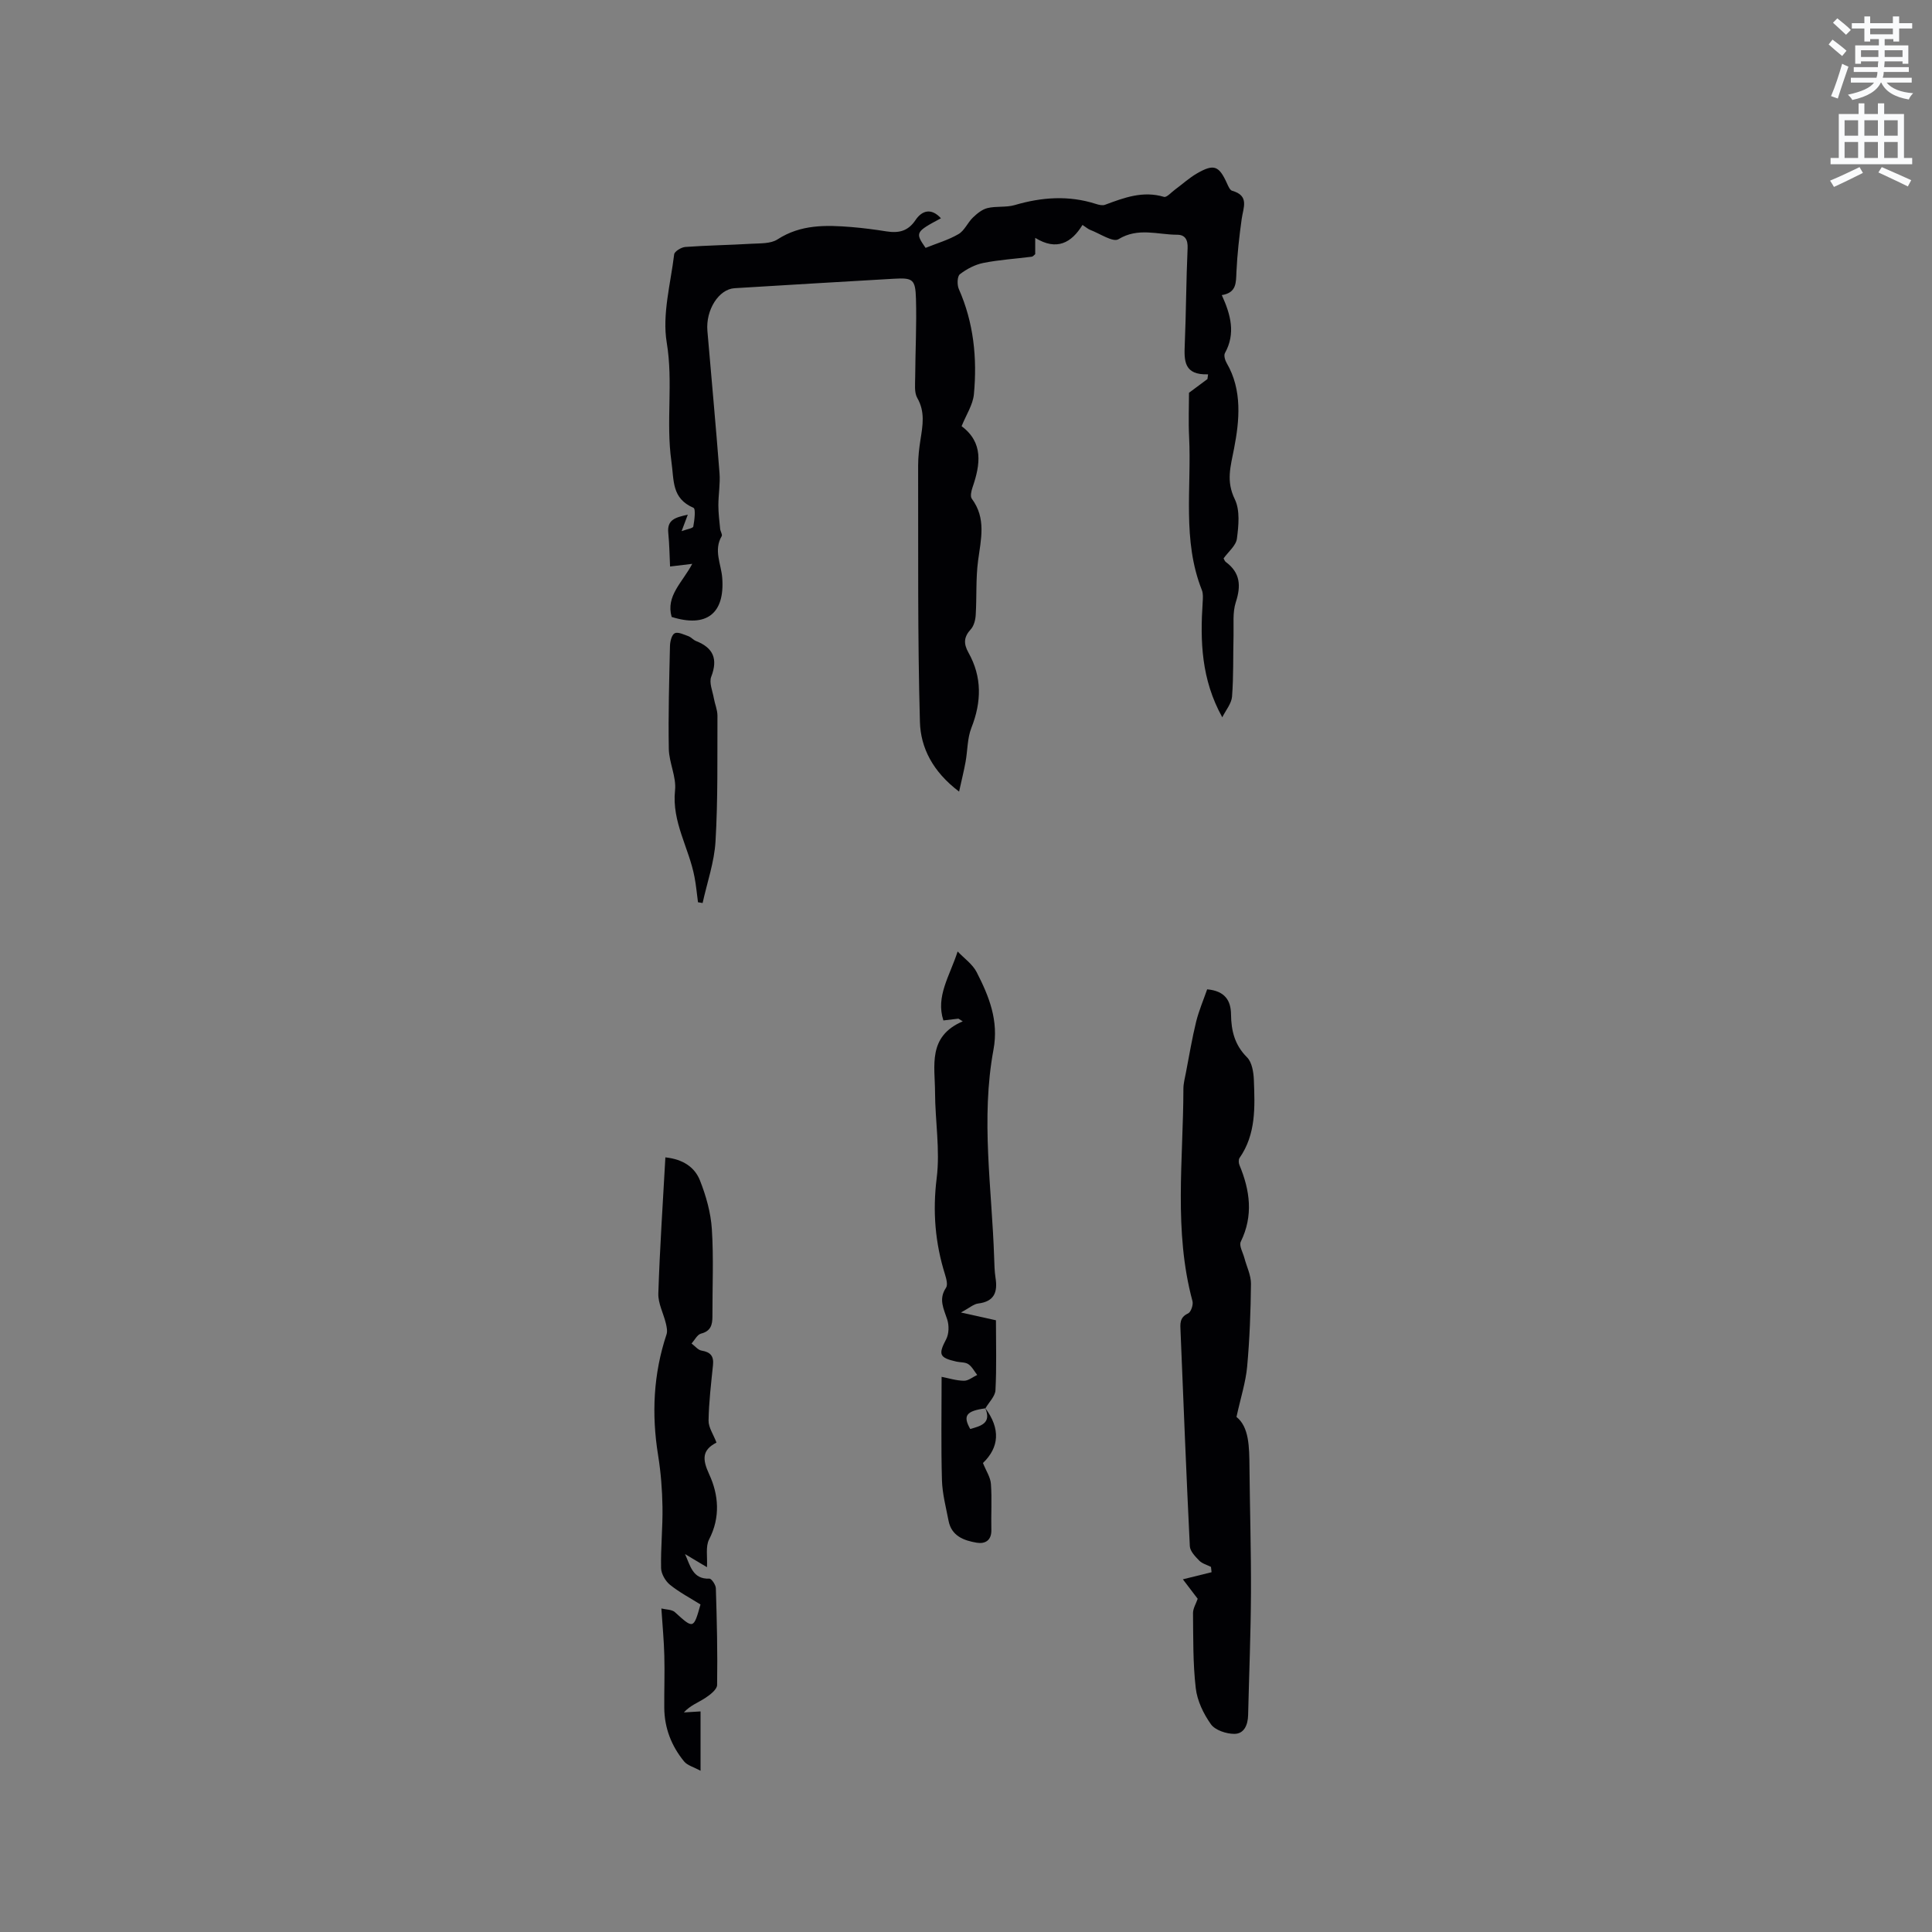 <svg enable-background="new 0 0 400 400" viewBox="0 0 400 400" xmlns="http://www.w3.org/2000/svg"><rect x="0" y="0" width="400" height="400" fill="#808080" stroke="none"/><path d="m378.6 9.2.8-1c.9.7 1.9 1.4 2.9 2.3l-.9 1.1c-1.1-.9-2-1.7-2.8-2.4zm.5 10.7c.9-2.1 1.6-4.3 2.3-6.7.4.2.8.4 1.3.6-.7 2.1-1.5 4.3-2.2 6.6zm.4-15.2.9-.9c1 .8 2 1.6 2.8 2.4l-1 1c-1-.9-1.9-1.8-2.7-2.5zm12.5-1.3h1.2v1.4h2.7v1.1h-2.7v2.7h-1.2v-.5h-1.8v1.3h4.9v3.8h-1.2v-.5h-3.7c0 .4-.1.9-.1 1.2h5.1v1h-5.2c0 .5-.1.9-.2 1.2h6v1h-5.2c1.1 1.3 2.9 2 5.5 2.2-.4.4-.7.8-.9 1.3-2.9-.5-4.8-1.6-5.7-3.5h-.1c-.8 1.7-2.7 2.9-5.9 3.6-.2-.4-.6-.8-.9-1.1 2.8-.6 4.6-1.4 5.4-2.5h-4.8v-1h5.3c.1-.3.2-.7.2-1.2h-4.9v-1h5c0-.4 0-.8.1-1.2h-3.6v.5h-1.2v-3.8h4.9v-1.3h-1.8v.5h-1.2v-2.7h-2.6v-1.1h2.6v-1.4h1.2v1.4h4.7v-1.4zm-6.7 8.4h3.6c0-.4 0-.9 0-1.4h-3.6zm1.9-4.7h4.7v-1.2h-4.7zm6.7 3.3h-3.7v1.4h3.7z" fill="#fafbfc"/><path d="m384.7 21.4h1.3v2.2h2.8v-2.2h1.3v2.2h4.1v9.1h1.7v1.3h-16.9v-1.3h1.7v-9.1h4.1v-2.2zm.3 13.2.7 1.2c-1.8.9-3.8 1.9-6 2.9-.2-.4-.5-.8-.8-1.3 2.4-1 4.4-2 6.1-2.8zm-3.1-6.5h2.8v-3.2h-2.8zm0 4.6h2.8v-3.3h-2.8zm4.1-4.6h2.8v-3.2h-2.8zm0 4.6h2.8v-3.3h-2.8zm3.6 1.9c2.1.9 4.1 1.8 6.1 2.7l-.7 1.3c-2.2-1.1-4.2-2-6.1-2.9zm3.3-9.7h-2.8v3.2h2.8zm-2.8 7.8h2.8v-3.3h-2.8z" fill="#fafbfc"/><g fill="#010104"><path d="m194.81 45.19c-5.31 2.84-5.36 2.97-3.18 6.13 2.36-.95 4.75-1.64 6.83-2.86 1.23-.72 1.88-2.37 2.97-3.42.86-.83 1.91-1.69 3.02-1.96 1.82-.44 3.85-.1 5.63-.62 5.61-1.65 11.18-2.05 16.82-.24.59.19 1.34.38 1.88.18 3.95-1.47 7.84-2.95 12.21-1.64.56.17 1.53-.96 2.29-1.51 1.53-1.12 2.94-2.43 4.58-3.37 3.49-2 4.52-1.57 6.18 2.1.26.57.6 1.39 1.07 1.52 3.6 1.01 2.3 3.47 1.97 5.82-.51 3.65-.92 7.32-1.09 11-.1 2.21.05 4.28-3.03 4.78 1.85 4.04 2.9 7.95.65 12-.27.48.02 1.48.35 2.05 3.3 5.64 2.64 12.01 1.55 17.66-.74 3.84-1.7 6.77.15 10.57 1.1 2.28.78 5.45.43 8.14-.18 1.44-1.77 2.7-2.76 4.09.14.23.23.58.46.74 3 2.22 3.18 4.93 2.07 8.33-.69 2.12-.41 4.57-.47 6.87-.11 4.22.02 8.46-.31 12.67-.11 1.44-1.28 2.8-2.02 4.29-4.36-7.85-4.59-15.78-4.06-23.83.05-.84.13-1.77-.17-2.52-4.1-10.33-2.11-21.15-2.64-31.76-.16-3.16-.02-6.34-.02-9.08 1.48-1.1 2.65-1.97 3.82-2.84.04-.33.09-.65.13-.98-5 .18-4.97-2.81-4.83-6.11.28-6.67.29-13.35.59-20.01.08-1.81-.58-2.78-2.15-2.78-4.04 0-8.09-1.57-12.17.93-1.13.69-3.85-1.18-5.81-1.92-.48-.18-.88-.55-1.63-1.04-2.27 3.69-5.32 5.43-9.79 2.68v3.37c-.23.18-.45.49-.72.53-3.34.43-6.73.63-10.02 1.29-1.73.34-3.46 1.26-4.86 2.34-.55.43-.6 2.19-.22 3.05 3.09 6.98 3.82 14.31 3.13 21.77-.2 2.2-1.61 4.29-2.55 6.64 4.54 3.38 3.9 7.92 2.26 12.67-.25.73-.51 1.86-.15 2.34 3.03 4.07 1.89 8.4 1.3 12.84-.49 3.71-.26 7.5-.49 11.25-.06 1.01-.37 2.24-1.02 2.95-1.45 1.59-1.53 2.95-.48 4.83 2.83 5.04 2.72 10.2.61 15.56-.86 2.18-.78 4.71-1.21 7.06-.33 1.82-.78 3.62-1.34 6.15-5.49-4.14-7.96-9.12-8.11-14.41-.49-17.69-.33-35.4-.37-53.11 0-1.79.21-3.6.49-5.37.46-2.93.98-5.75-.67-8.61-.66-1.15-.43-2.88-.43-4.35.03-5.4.32-10.81.16-16.2-.12-4.04-.66-4.35-4.57-4.13-11 .63-22 1.29-32.99 1.96-3.27.2-5.99 4.5-5.62 8.84.84 9.82 1.75 19.63 2.51 29.46.17 2.19-.24 4.42-.24 6.64 0 1.64.21 3.27.37 4.9.05.51.51 1.17.32 1.49-1.72 2.93-.11 5.76.11 8.64.56 7.41-3.27 10.36-10.47 8.09-1.25-4.37 2.22-7.11 4.26-10.99-1.89.23-3.16.38-4.59.55-.11-2.33-.14-4.66-.37-6.96-.28-2.77 1.51-3.21 4.04-3.77-.45 1.19-.73 1.94-1.28 3.41 1.16-.43 2.35-.59 2.42-.96.24-1.3.53-3.66.04-3.87-4.55-1.98-4-5.57-4.58-9.66-1.15-8.19.41-16.33-.96-24.55-.97-5.85.8-12.18 1.54-18.27.07-.62 1.48-1.47 2.31-1.53 4.53-.33 9.08-.39 13.61-.66 1.86-.11 4.05.02 5.48-.91 4.82-3.12 10.03-2.98 15.33-2.55 2.43.2 4.85.52 7.25.9 2.51.39 4.45-.03 6.01-2.38 1.34-1.98 3.27-2.51 5.24-.34z"/><path d="m249.93 204.83c3.69.33 4.91 2.33 4.94 5.19.04 3.38.75 6.33 3.31 8.88 1.03 1.03 1.36 3.09 1.42 4.71.21 5.57.47 11.2-2.97 16.14-.23.34-.19 1.03-.02 1.45 2.19 5.26 2.92 10.48.28 15.88-.4.82.45 2.25.75 3.39.47 1.78 1.37 3.55 1.36 5.32-.06 5.72-.27 11.45-.79 17.14-.29 3.21-1.32 6.36-2.21 10.43 2.63 2.1 2.65 6.23 2.69 10.4.08 8.69.35 17.38.31 26.07-.04 8.42-.39 16.84-.59 25.26-.05 2.02-.81 3.9-2.88 3.89-1.66-.01-3.94-.76-4.82-1.99-1.54-2.16-2.84-4.86-3.14-7.47-.6-5.13-.51-10.35-.57-15.53-.01-.97.62-1.96.97-2.98-.96-1.26-1.99-2.61-3.07-4.03 2.34-.58 4.14-1.03 5.94-1.47-.04-.37-.08-.73-.12-1.1-.82-.42-1.81-.67-2.42-1.29-.83-.85-1.91-1.96-1.96-3.01-.73-14.82-1.31-29.64-1.92-44.47-.06-1.47-.27-2.87 1.56-3.71.59-.27 1.11-1.79.91-2.54-3.92-14.52-1.9-29.28-1.88-43.95 0-1.14.32-2.28.53-3.41.68-3.51 1.26-7.04 2.11-10.51.58-2.31 1.53-4.53 2.28-6.69z"/><path d="m203.98 291.52c3.21 4.31 2.89 8.15-.47 11.38.66 1.65 1.55 2.95 1.65 4.32.23 3.16.01 6.36.09 9.53.05 2.21-1.32 2.94-3.04 2.65-2.64-.45-5.21-1.37-5.82-4.53-.54-2.8-1.29-5.61-1.37-8.43-.2-6.96-.07-13.93-.07-21.38 1.45.28 3.04.79 4.64.81.9.01 1.82-.78 2.73-1.2-.6-.76-1.06-1.71-1.83-2.23-.64-.44-1.63-.35-2.46-.53-3.6-.81-3.79-1.49-2.13-4.65.58-1.11.61-2.83.22-4.05-.72-2.23-1.86-4.22-.26-6.59.41-.6.07-1.86-.2-2.74-2.05-6.54-2.59-13.05-1.73-19.97.73-5.81-.32-11.83-.34-17.76-.01-5.47-1.59-11.57 5.74-14.69-.3-.19-.6-.38-.9-.56-.96.12-1.91.23-3.11.37-1.63-4.97 1.3-9.17 2.95-14.28 1.34 1.42 3.09 2.63 3.94 4.29 2.55 4.99 4.6 10 3.48 16.04-2.66 14.33-.33 28.73.14 43.1.05 1.38.07 2.77.28 4.12.47 2.95-.22 4.93-3.6 5.34-.93.11-1.79.91-3.56 1.86 3.1.69 5.26 1.17 7.25 1.61 0 4.98.15 9.74-.1 14.48-.07 1.28-1.36 2.5-2.08 3.75-3.98.54-4.72 1.53-3.14 4.28 2.19-.63 4.46-1.18 3.1-4.34z"/><path d="m146.37 324.47c-1.42-.85-2.98-1.78-4.54-2.71 1.09 2.37 1.56 5.23 5.04 5.08.44-.02 1.32 1.29 1.34 2 .21 6.67.37 13.35.26 20.02-.02.94-1.47 2.05-2.5 2.72-1.43.93-3.09 1.52-4.38 2.96 1.09-.07 2.19-.13 3.45-.21v12.29c-1.42-.78-2.73-1.1-3.41-1.94-2.62-3.2-4.07-6.92-4.1-11.1-.03-3.6.11-7.21.01-10.81-.08-3.13-.38-6.25-.61-9.75.97.24 2.18.19 2.81.77 3.82 3.48 3.86 3.51 5.29-1.6-2.09-1.31-4.36-2.5-6.31-4.07-.95-.77-1.82-2.26-1.85-3.45-.09-4.23.36-8.47.29-12.7-.06-3.57-.34-7.17-.91-10.69-1.37-8.5-.98-16.82 1.75-25.02.22-.67.03-1.54-.14-2.27-.5-2.08-1.63-4.15-1.56-6.19.3-9.29.93-18.58 1.46-28.18 3.74.4 6.1 2.1 7.16 4.78 1.26 3.19 2.24 6.66 2.46 10.06.39 6.01.1 12.07.12 18.11 0 1.72-.34 3.03-2.36 3.54-.78.2-1.32 1.34-1.96 2.05.69.51 1.33 1.35 2.08 1.47 1.83.3 2.55 1.13 2.36 2.98-.39 3.83-.86 7.67-.92 11.51-.02 1.43 1.01 2.87 1.64 4.55-2.98 1.54-2.97 3.41-1.51 6.57 1.95 4.21 2.36 8.89-.02 13.48-.76 1.48-.32 3.57-.44 5.75z"/><path d="m144.51 186.8c-.23-1.74-.39-3.5-.72-5.22-1.13-6.02-4.73-11.4-4.03-17.95.3-2.78-1.24-5.72-1.29-8.59-.13-7.09.08-14.18.24-21.27.02-.94.35-2.34.98-2.66.67-.34 1.89.27 2.82.6.58.21 1.02.78 1.6 1.01 3.58 1.41 4.56 3.71 3.14 7.4-.47 1.23.28 2.94.54 4.43.21 1.21.75 2.41.75 3.62-.04 8.68.11 17.38-.4 26.03-.25 4.29-1.74 8.51-2.67 12.76-.31-.06-.63-.11-.96-.16z"/></g></svg>